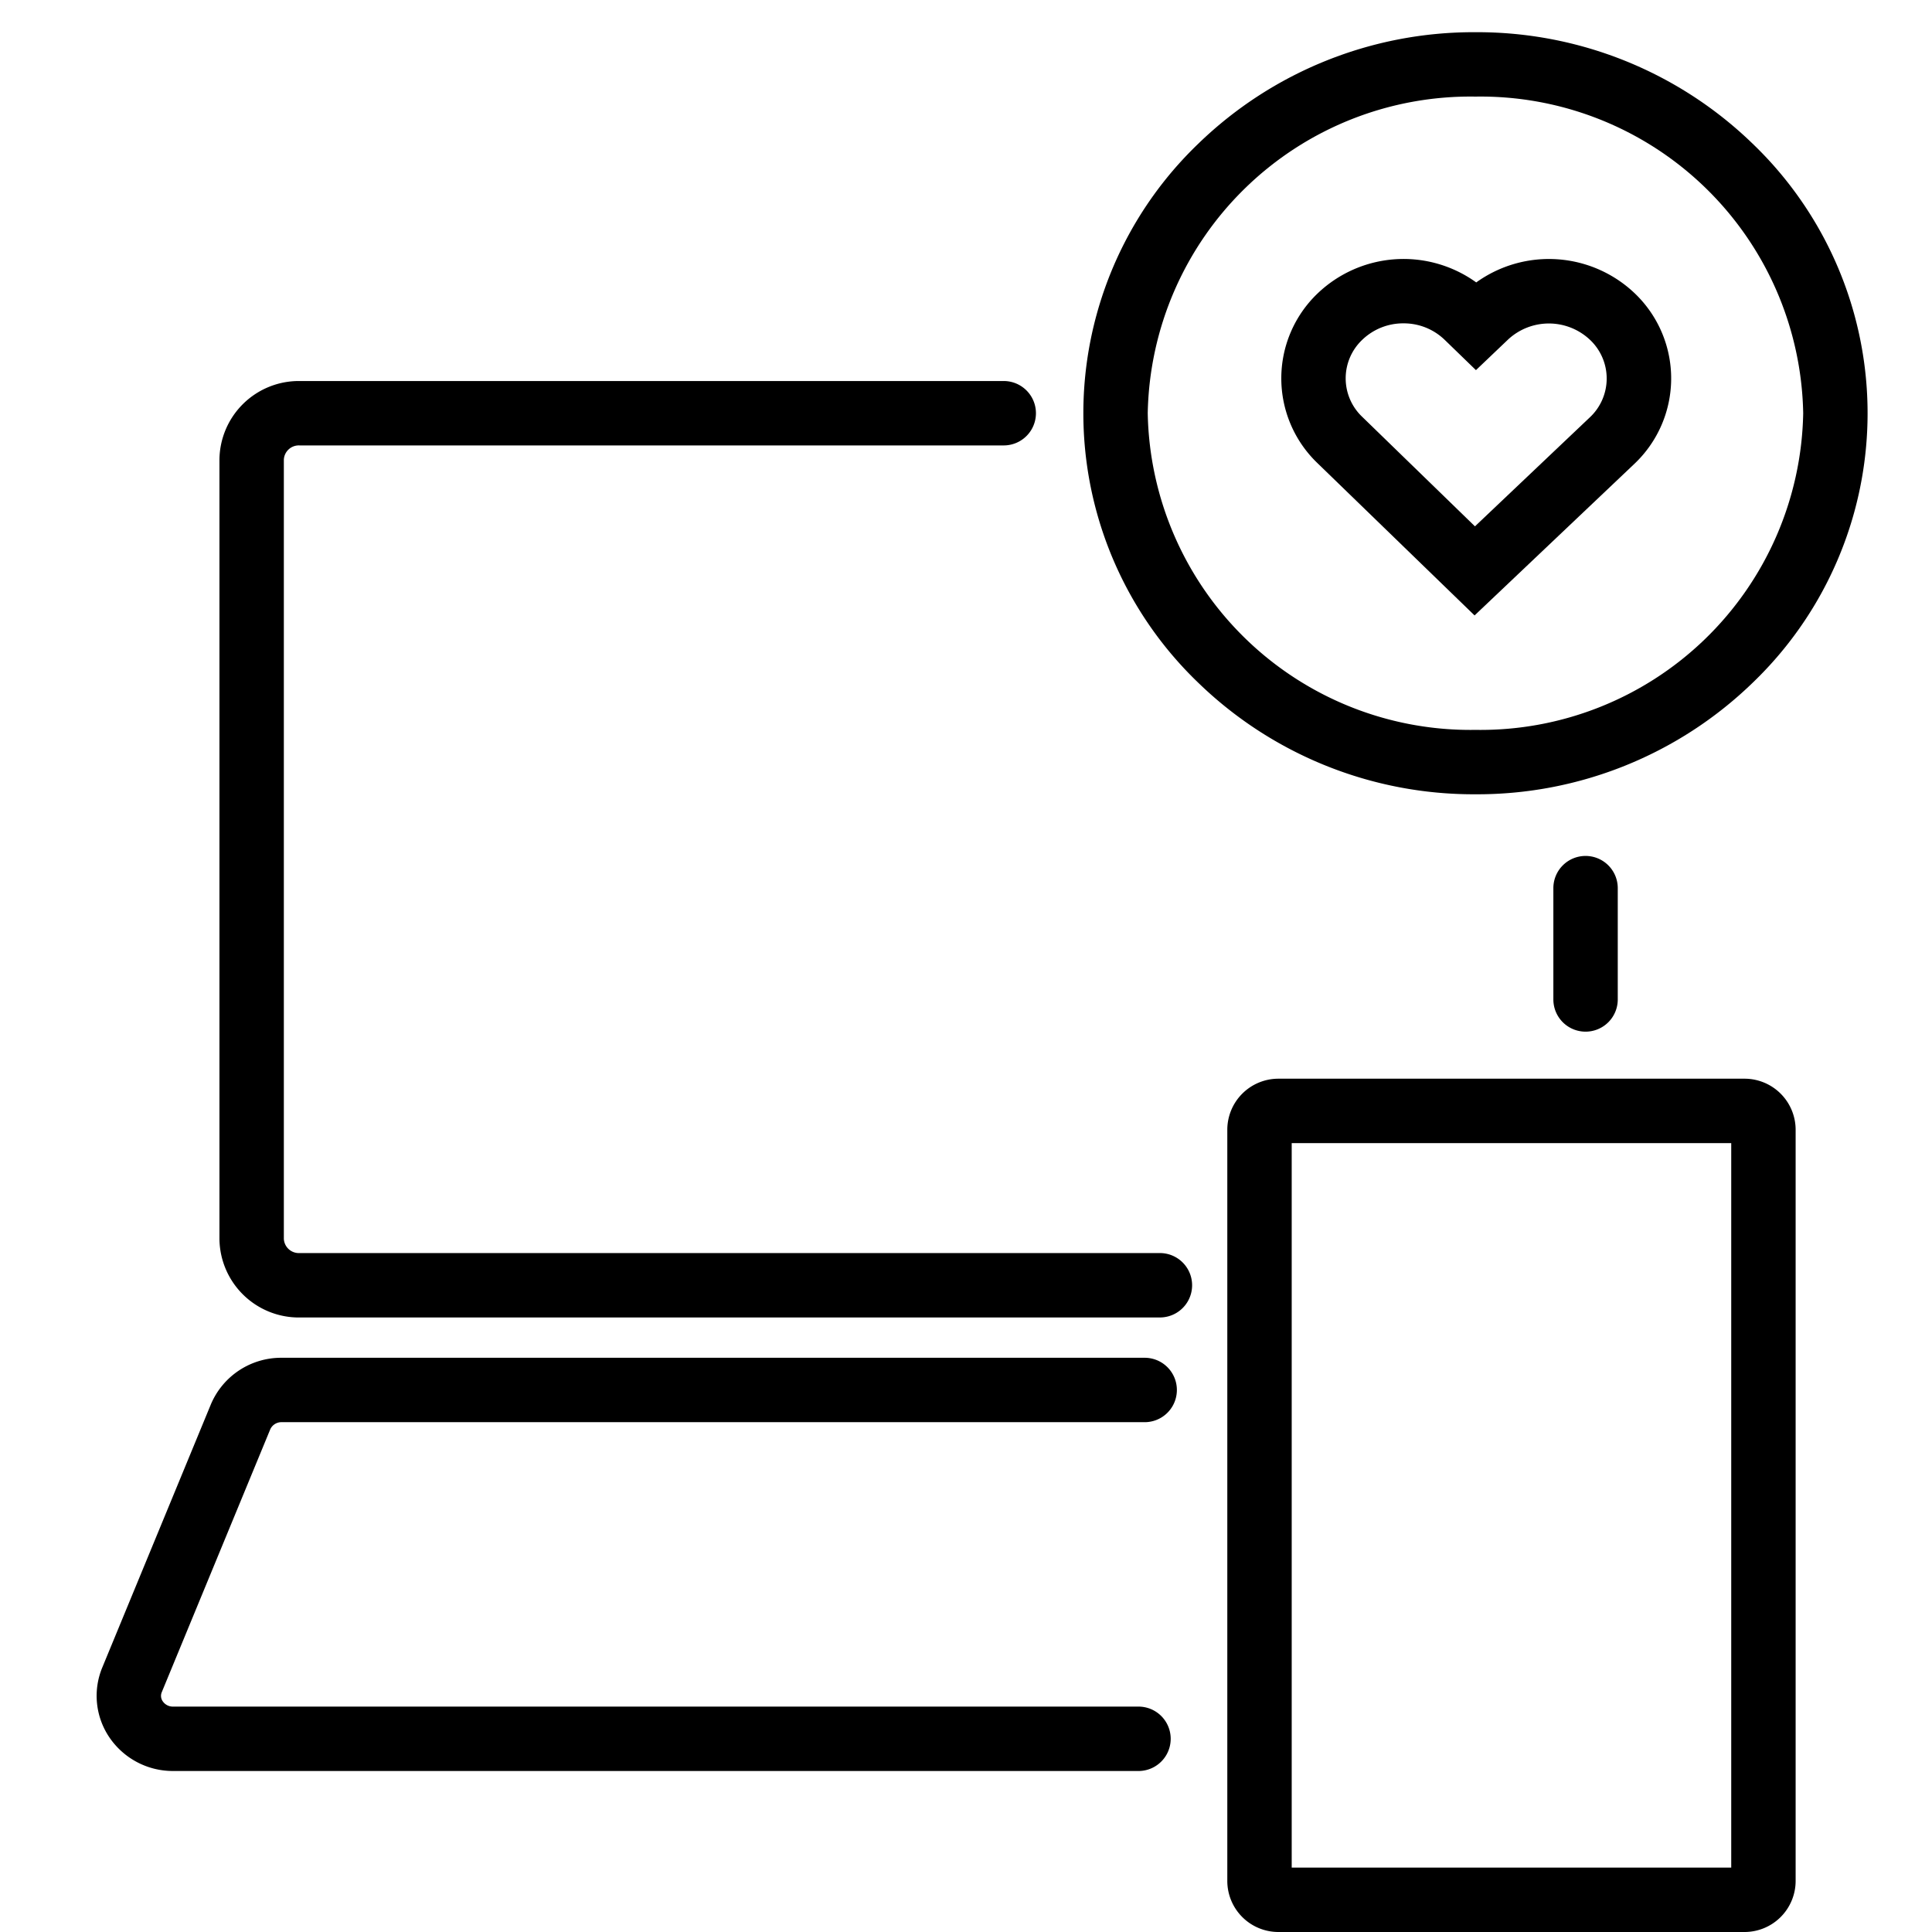 <svg xmlns="http://www.w3.org/2000/svg" width="60" height="60" viewBox="0 0 60 60"><g transform="translate(-180 -254)"><rect width="60" height="60" transform="translate(180 254)" fill="#fff" opacity="0"/><g transform="translate(182.867 254.901)"><path d="M0,4.457a1,1,0,0,1-1-1V0A1,1,0,0,1,0-1,1,1,0,0,1,1,0V3.457A1,1,0,0,1,0,4.457Z" transform="translate(46.374 26.681)"/><g transform="translate(1.133 1.099)"><path d="M32.621,39.083H5.9a2.467,2.467,0,0,1-2.487-2.441v-24.2A2.467,2.467,0,0,1,5.9,10H27.77a1,1,0,0,1,0,2H5.9a.466.466,0,0,0-.487.441v24.2a.466.466,0,0,0,.487.441h26.72a1,1,0,0,1,0,2Z" transform="translate(-0.598 -0.167)"/><path d="M32.357,50.833H2.378A2.382,2.382,0,0,1,.392,49.781a2.3,2.3,0,0,1-.217-2.159l3.37-8.166A2.368,2.368,0,0,1,5.749,38h26.8a1,1,0,0,1,0,2H5.749a.38.38,0,0,0-.355.22l-3.37,8.165a.292.292,0,0,0,.03.283.38.38,0,0,0,.324.165H32.357a1,1,0,0,1,0,2Z" transform="translate(-1 2.167)"/><path d="M.585-1h14.48A1.587,1.587,0,0,1,16.65.585v23.33A1.587,1.587,0,0,1,15.065,25.5H.585A1.587,1.587,0,0,1-1,23.915V.585A1.587,1.587,0,0,1,.585-1ZM14.65,1H1V23.5H14.65Z" transform="translate(35.115 32.5)"/><path d="M11.178-1a12.282,12.282,0,0,1,8.6,3.455,11.6,11.6,0,0,1,0,16.757,12.282,12.282,0,0,1-8.6,3.455,12.282,12.282,0,0,1-8.6-3.455,11.6,11.6,0,0,1,0-16.757A12.282,12.282,0,0,1,11.178-1Zm0,21.667a10.022,10.022,0,0,0,10.178-9.833A10.022,10.022,0,0,0,11.178,1,10.022,10.022,0,0,0,1,10.833,10.022,10.022,0,0,0,11.178,20.667Z" transform="translate(30.644)"/><path d="M38.916,17.571l-4.879-4.73a3.648,3.648,0,0,1,0-5.266,3.863,3.863,0,0,1,4.931-.346,3.864,3.864,0,0,1,4.96.375,3.652,3.652,0,0,1-.056,5.266ZM36.709,8.5a1.829,1.829,0,0,0-1.281.511,1.648,1.648,0,0,0,0,2.393l3.5,3.4,3.564-3.381a1.652,1.652,0,0,0,.026-2.395A1.861,1.861,0,0,0,39.959,9l-1,.953-.97-.94A1.826,1.826,0,0,0,36.709,8.5Z" transform="translate(2.878 -0.458)"/></g></g></g></svg>